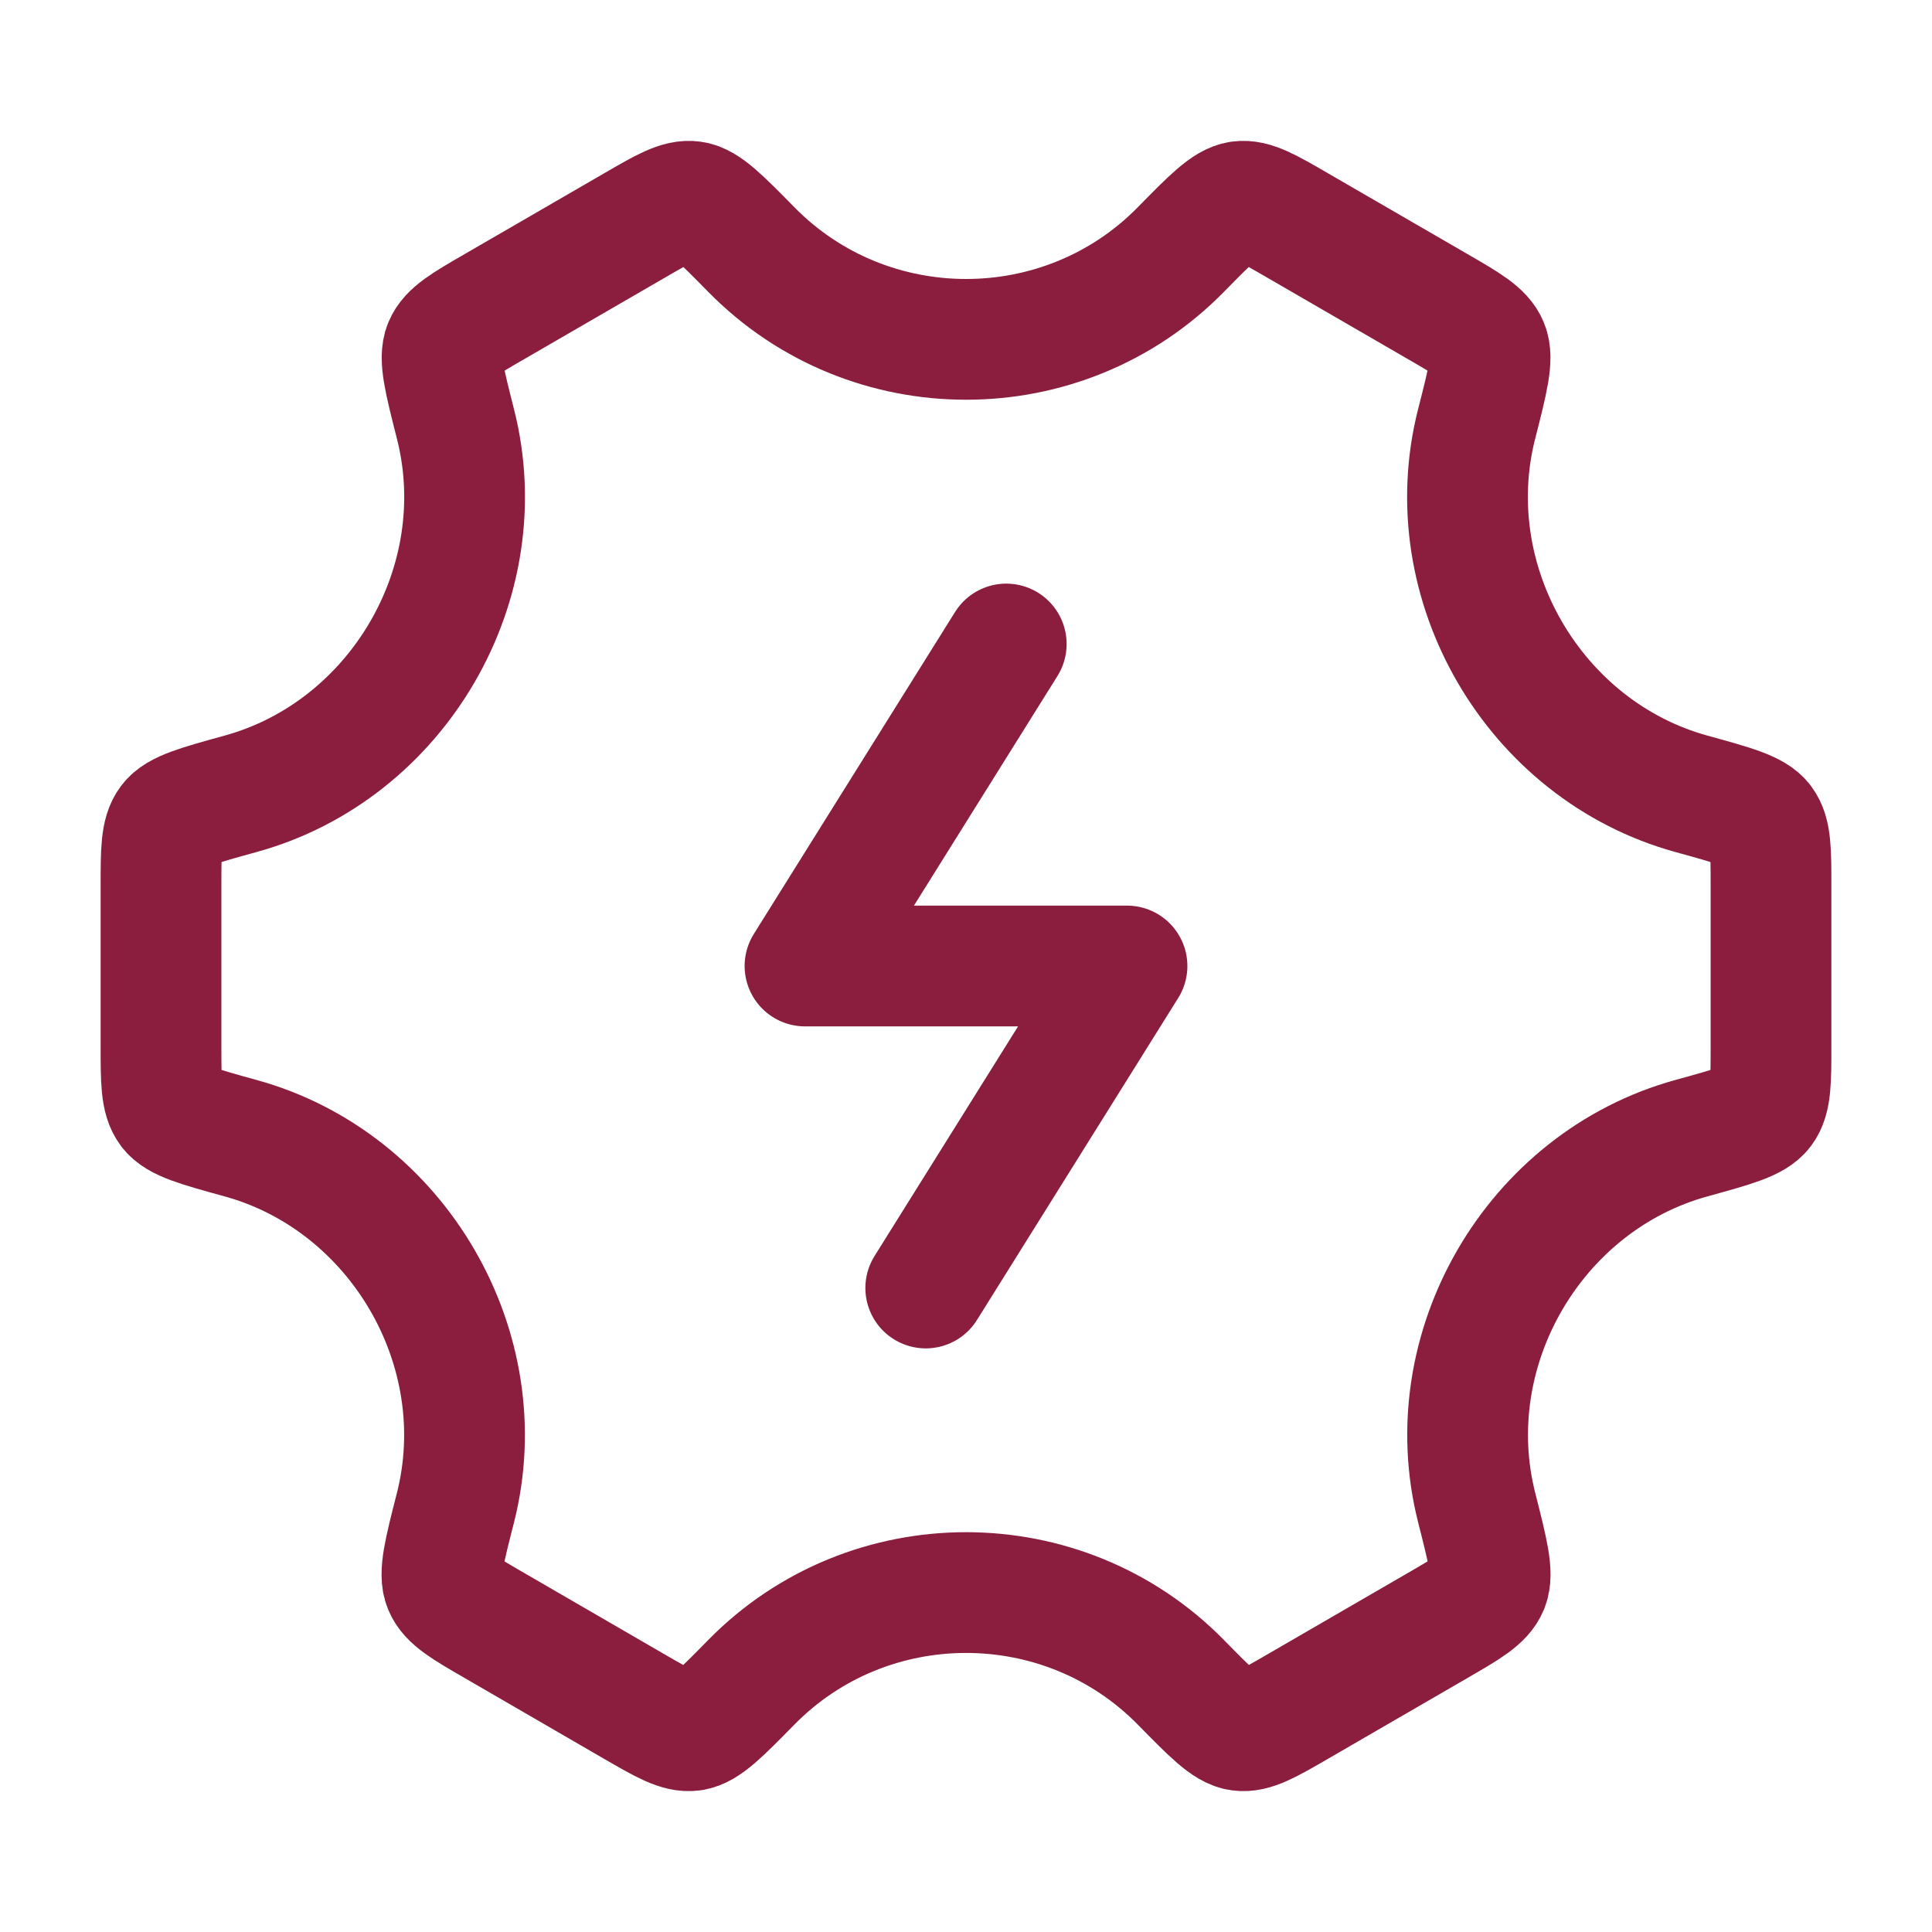 <svg xmlns="http://www.w3.org/2000/svg" viewBox="0 0 24 24" width="28" height="28" color="#8b1e3f" fill="none">
    <path d="M12.5 8L10 12H14L11.5 16" stroke="currentColor" stroke-width="1.5" stroke-linecap="round" stroke-linejoin="round" />
    <path d="M21.011 14.139C21.533 13.995 21.794 13.924 21.897 13.786C22 13.649 22 13.428 22 12.986V11.014C22 10.572 22 10.351 21.897 10.214C21.794 10.076 21.533 10.005 21.011 9.861C19.061 9.324 17.84 7.244 18.343 5.267C18.482 4.723 18.551 4.451 18.485 4.292C18.419 4.132 18.229 4.022 17.85 3.803L16.125 2.804C15.753 2.588 15.567 2.48 15.4 2.503C15.233 2.526 15.044 2.718 14.667 3.102C13.208 4.587 10.794 4.587 9.334 3.101C8.957 2.718 8.769 2.526 8.602 2.503C8.435 2.48 8.249 2.588 7.877 2.804L6.152 3.803C5.773 4.022 5.583 4.132 5.517 4.292C5.451 4.451 5.52 4.723 5.658 5.267C6.161 7.244 4.94 9.324 2.989 9.861C2.467 10.005 2.206 10.076 2.103 10.214C2 10.351 2 10.572 2 11.014V12.986C2 13.428 2 13.649 2.103 13.786C2.206 13.924 2.467 13.995 2.989 14.139C4.939 14.676 6.16 16.756 5.657 18.733C5.518 19.277 5.449 19.549 5.515 19.708C5.581 19.868 5.771 19.978 6.15 20.197L7.875 21.197C8.247 21.412 8.433 21.52 8.6 21.497C8.767 21.474 8.956 21.282 9.333 20.898C10.793 19.412 13.209 19.412 14.669 20.898C15.046 21.282 15.234 21.474 15.401 21.497C15.568 21.52 15.754 21.412 16.127 21.196L17.851 20.197C18.231 19.977 18.42 19.868 18.486 19.708C18.552 19.549 18.483 19.277 18.345 18.733C17.841 16.756 19.061 14.676 21.011 14.139Z" stroke="currentColor" stroke-width="1.5" stroke-linecap="round" />
</svg>